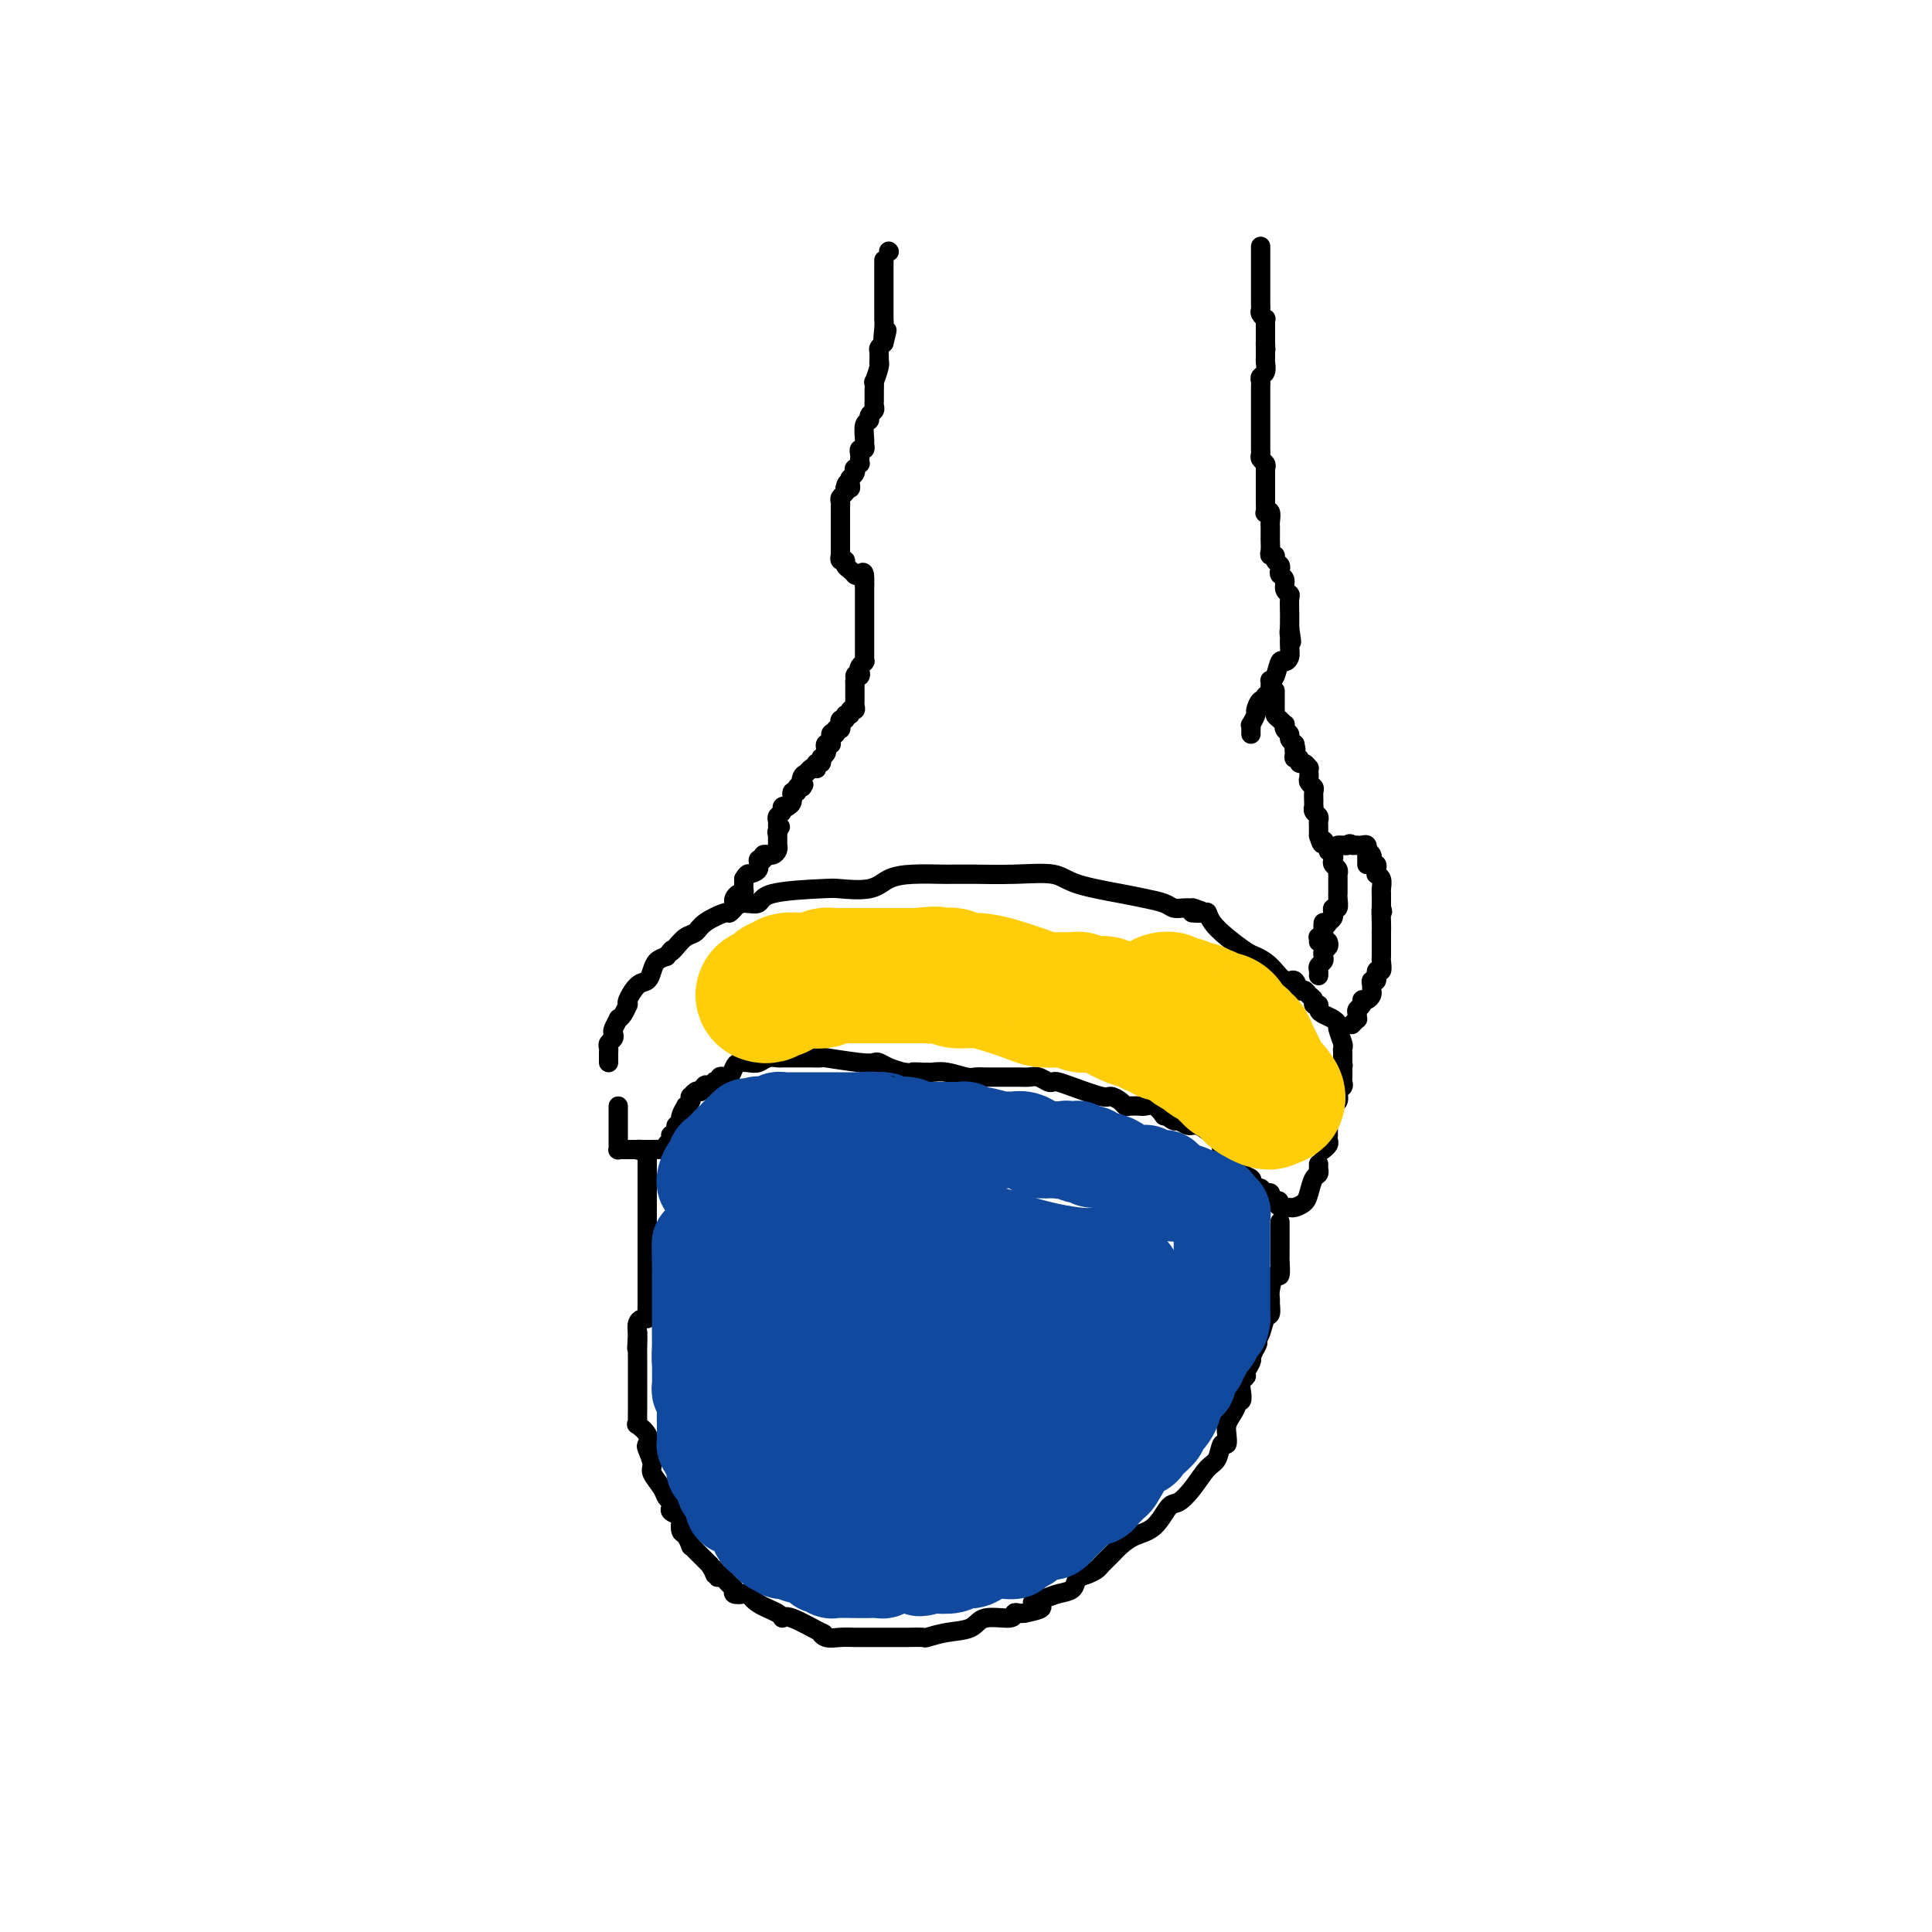 <svg viewBox='0 0 400 400' version='1.1' xmlns='http://www.w3.org/2000/svg' xmlns:xlink='http://www.w3.org/1999/xlink'><g fill='none' stroke='#000000' stroke-width='4' stroke-linecap='round' stroke-linejoin='round'><path d='M126,220c0.002,-0.333 0.004,-0.667 0,-1c-0.004,-0.333 -0.015,-0.667 0,-1c0.015,-0.333 0.055,-0.665 0,-1c-0.055,-0.335 -0.207,-0.672 0,-1c0.207,-0.328 0.773,-0.648 1,-1c0.227,-0.352 0.116,-0.737 0,-1c-0.116,-0.263 -0.238,-0.404 0,-1c0.238,-0.596 0.834,-1.648 1,-2c0.166,-0.352 -0.099,-0.003 0,0c0.099,0.003 0.561,-0.340 1,-1c0.439,-0.660 0.855,-1.638 1,-2c0.145,-0.362 0.017,-0.110 0,0c-0.017,0.110 0.076,0.076 0,0c-0.076,-0.076 -0.319,-0.195 0,-1c0.319,-0.805 1.202,-2.296 2,-3c0.798,-0.704 1.513,-0.622 2,-1c0.487,-0.378 0.747,-1.217 1,-2c0.253,-0.783 0.501,-1.509 1,-2c0.499,-0.491 1.250,-0.745 2,-1'/><path d='M138,198c1.738,-2.207 1.082,-1.224 1,-1c-0.082,0.224 0.409,-0.312 1,-1c0.591,-0.688 1.282,-1.529 2,-2c0.718,-0.471 1.463,-0.574 2,-1c0.537,-0.426 0.867,-1.176 2,-2c1.133,-0.824 3.071,-1.722 4,-2c0.929,-0.278 0.850,0.062 1,0c0.150,-0.062 0.531,-0.528 1,-1c0.469,-0.472 1.028,-0.950 2,-1c0.972,-0.050 2.357,0.328 3,0c0.643,-0.328 0.544,-1.362 3,-2c2.456,-0.638 7.466,-0.879 10,-1c2.534,-0.121 2.591,-0.124 4,0c1.409,0.124 4.170,0.373 6,0c1.830,-0.373 2.731,-1.368 4,-2c1.269,-0.632 2.908,-0.901 5,-1c2.092,-0.099 4.638,-0.026 6,0c1.362,0.026 1.539,0.007 2,0c0.461,-0.007 1.204,-0.001 2,0c0.796,0.001 1.645,-0.001 2,0c0.355,0.001 0.218,0.006 0,0c-0.218,-0.006 -0.516,-0.023 1,0c1.516,0.023 4.845,0.086 8,0c3.155,-0.086 6.137,-0.322 8,0c1.863,0.322 2.606,1.200 5,2c2.394,0.800 6.437,1.521 9,2c2.563,0.479 3.645,0.717 5,1c1.355,0.283 2.982,0.612 4,1c1.018,0.388 1.428,0.835 2,1c0.572,0.165 1.306,0.047 2,0c0.694,-0.047 1.347,-0.024 2,0'/><path d='M247,188c4.379,1.303 0.827,1.062 0,1c-0.827,-0.062 1.070,0.057 2,0c0.930,-0.057 0.892,-0.290 1,0c0.108,0.290 0.363,1.101 1,2c0.637,0.899 1.654,1.885 3,3c1.346,1.115 3.019,2.360 4,3c0.981,0.640 1.271,0.677 2,1c0.729,0.323 1.897,0.933 3,2c1.103,1.067 2.141,2.590 3,3c0.859,0.410 1.541,-0.294 2,0c0.459,0.294 0.696,1.585 1,2c0.304,0.415 0.674,-0.047 1,0c0.326,0.047 0.609,0.604 1,1c0.391,0.396 0.892,0.631 1,1c0.108,0.369 -0.175,0.872 0,1c0.175,0.128 0.807,-0.120 1,0c0.193,0.120 -0.054,0.607 0,1c0.054,0.393 0.411,0.690 1,1c0.589,0.310 1.412,0.632 2,1c0.588,0.368 0.942,0.781 1,1c0.058,0.219 -0.181,0.244 0,1c0.181,0.756 0.780,2.244 1,3c0.220,0.756 0.059,0.780 0,1c-0.059,0.220 -0.016,0.636 0,1c0.016,0.364 0.005,0.675 0,1c-0.005,0.325 -0.002,0.662 0,1'/><path d='M278,220c0.155,1.206 0.043,0.221 0,0c-0.043,-0.221 -0.016,0.321 0,1c0.016,0.679 0.020,1.495 0,2c-0.020,0.505 -0.065,0.699 0,1c0.065,0.301 0.241,0.711 0,1c-0.241,0.289 -0.900,0.459 -1,1c-0.100,0.541 0.358,1.453 0,2c-0.358,0.547 -1.531,0.728 -2,1c-0.469,0.272 -0.235,0.636 0,1'/><path d='M275,230c-0.464,1.730 -0.124,1.055 0,1c0.124,-0.055 0.033,0.510 0,1c-0.033,0.490 -0.009,0.905 0,1c0.009,0.095 0.003,-0.129 0,0c-0.003,0.129 -0.005,0.613 0,1c0.005,0.387 0.015,0.678 0,1c-0.015,0.322 -0.057,0.675 0,1c0.057,0.325 0.211,0.623 0,1c-0.211,0.377 -0.789,0.833 -1,1c-0.211,0.167 -0.057,0.045 0,0c0.057,-0.045 0.016,-0.013 0,0c-0.016,0.013 -0.008,0.006 0,0'/><path d='M128,229c-0.000,1.170 -0.000,2.341 0,3c0.000,0.659 0.000,0.807 0,1c-0.000,0.193 -0.001,0.430 0,1c0.001,0.570 0.003,1.473 0,2c-0.003,0.527 -0.011,0.677 0,1c0.011,0.323 0.042,0.819 0,1c-0.042,0.181 -0.156,0.049 0,0c0.156,-0.049 0.581,-0.013 1,0c0.419,0.013 0.833,0.003 1,0c0.167,-0.003 0.086,-0.001 0,0c-0.086,0.001 -0.177,0.000 0,0c0.177,-0.000 0.622,-0.000 1,0c0.378,0.000 0.689,0.000 1,0'/><path d='M132,238c0.576,0.309 0.015,0.083 0,0c-0.015,-0.083 0.516,-0.022 1,0c0.484,0.022 0.921,0.006 1,0c0.079,-0.006 -0.199,-0.001 0,0c0.199,0.001 0.875,-0.003 1,0c0.125,0.003 -0.303,0.012 0,0c0.303,-0.012 1.335,-0.046 2,0c0.665,0.046 0.962,0.171 1,0c0.038,-0.171 -0.182,-0.637 0,-1c0.182,-0.363 0.766,-0.623 1,-1c0.234,-0.377 0.119,-0.872 0,-1c-0.119,-0.128 -0.242,0.111 0,0c0.242,-0.111 0.848,-0.571 1,-1c0.152,-0.429 -0.151,-0.827 0,-1c0.151,-0.173 0.758,-0.123 1,0c0.242,0.123 0.121,0.317 0,0c-0.121,-0.317 -0.243,-1.147 0,-2c0.243,-0.853 0.849,-1.730 1,-2c0.151,-0.270 -0.153,0.068 0,0c0.153,-0.068 0.762,-0.540 1,-1c0.238,-0.460 0.105,-0.907 0,-1c-0.105,-0.093 -0.182,0.167 0,0c0.182,-0.167 0.623,-0.762 1,-1c0.377,-0.238 0.688,-0.119 1,0'/><path d='M145,226c1.321,-2.079 1.123,-1.275 1,-1c-0.123,0.275 -0.173,0.022 0,0c0.173,-0.022 0.567,0.187 1,0c0.433,-0.187 0.904,-0.768 1,-1c0.096,-0.232 -0.181,-0.113 0,0c0.181,0.113 0.822,0.220 1,0c0.178,-0.220 -0.108,-0.766 0,-1c0.108,-0.234 0.609,-0.154 1,0c0.391,0.154 0.671,0.382 1,0c0.329,-0.382 0.707,-1.374 1,-2c0.293,-0.626 0.502,-0.886 1,-1c0.498,-0.114 1.285,-0.083 2,0c0.715,0.083 1.356,0.218 2,0c0.644,-0.218 1.290,-0.791 2,-1c0.710,-0.209 1.486,-0.056 2,0c0.514,0.056 0.768,0.015 1,0c0.232,-0.015 0.442,-0.004 1,0c0.558,0.004 1.464,0.001 2,0c0.536,-0.001 0.701,-0.001 1,0c0.299,0.001 0.731,0.004 1,0c0.269,-0.004 0.377,-0.015 1,0c0.623,0.015 1.763,0.056 2,0c0.237,-0.056 -0.429,-0.208 1,0c1.429,0.208 4.952,0.777 7,1c2.048,0.223 2.621,0.101 3,0c0.379,-0.101 0.564,-0.181 1,0c0.436,0.181 1.125,0.623 2,1c0.875,0.377 1.938,0.688 3,1'/><path d='M187,222c4.370,0.464 2.295,0.124 2,0c-0.295,-0.124 1.191,-0.033 2,0c0.809,0.033 0.943,0.008 1,0c0.057,-0.008 0.039,0.002 0,0c-0.039,-0.002 -0.100,-0.015 0,0c0.100,0.015 0.359,0.056 1,0c0.641,-0.056 1.662,-0.211 3,0c1.338,0.211 2.991,0.789 4,1c1.009,0.211 1.372,0.057 2,0c0.628,-0.057 1.519,-0.015 2,0c0.481,0.015 0.552,0.004 1,0c0.448,-0.004 1.275,-0.002 2,0c0.725,0.002 1.350,0.004 2,0c0.650,-0.004 1.326,-0.015 2,0c0.674,0.015 1.346,0.056 2,0c0.654,-0.056 1.291,-0.210 2,0c0.709,0.210 1.489,0.782 2,1c0.511,0.218 0.752,0.082 1,0c0.248,-0.082 0.504,-0.110 1,0c0.496,0.110 1.232,0.359 3,1c1.768,0.641 4.567,1.674 6,2c1.433,0.326 1.501,-0.056 2,0c0.499,0.056 1.428,0.551 2,1c0.572,0.449 0.786,0.851 1,1c0.214,0.149 0.427,0.046 1,0c0.573,-0.046 1.504,-0.033 2,0c0.496,0.033 0.557,0.086 1,0c0.443,-0.086 1.270,-0.310 2,0c0.730,0.310 1.365,1.155 2,2'/><path d='M241,231c4.197,1.172 1.690,0.102 1,0c-0.690,-0.102 0.437,0.763 1,1c0.563,0.237 0.561,-0.153 1,0c0.439,0.153 1.319,0.849 2,1c0.681,0.151 1.162,-0.243 2,0c0.838,0.243 2.032,1.123 3,2c0.968,0.877 1.709,1.752 2,2c0.291,0.248 0.131,-0.129 0,0c-0.131,0.129 -0.232,0.766 0,1c0.232,0.234 0.798,0.066 1,0c0.202,-0.066 0.039,-0.030 0,0c-0.039,0.030 0.045,0.054 0,0c-0.045,-0.054 -0.219,-0.186 0,0c0.219,0.186 0.830,0.690 1,1c0.170,0.310 -0.100,0.426 0,1c0.100,0.574 0.570,1.607 1,2c0.430,0.393 0.819,0.148 1,0c0.181,-0.148 0.153,-0.198 0,0c-0.153,0.198 -0.430,0.646 0,1c0.430,0.354 1.568,0.616 2,1c0.432,0.384 0.157,0.892 0,1c-0.157,0.108 -0.196,-0.182 0,0c0.196,0.182 0.627,0.837 1,1c0.373,0.163 0.688,-0.167 1,0c0.312,0.167 0.622,0.832 1,1c0.378,0.168 0.823,-0.161 1,0c0.177,0.161 0.086,0.813 0,1c-0.086,0.187 -0.167,-0.089 0,0c0.167,0.089 0.584,0.545 1,1'/><path d='M264,249c2.250,2.182 1.375,0.638 1,0c-0.375,-0.638 -0.252,-0.370 0,0c0.252,0.370 0.631,0.840 1,1c0.369,0.160 0.729,0.008 1,0c0.271,-0.008 0.455,0.129 1,0c0.545,-0.129 1.453,-0.522 2,-1c0.547,-0.478 0.735,-1.041 1,-2c0.265,-0.959 0.607,-2.313 1,-3c0.393,-0.687 0.837,-0.706 1,-1c0.163,-0.294 0.044,-0.862 0,-1c-0.044,-0.138 -0.012,0.155 0,0c0.012,-0.155 0.003,-0.759 0,-1c-0.003,-0.241 -0.002,-0.121 0,0'/><path d='M134,239c0.000,0.175 0.000,0.350 0,1c-0.000,0.650 -0.000,1.776 0,2c0.000,0.224 0.000,-0.452 0,0c-0.000,0.452 -0.000,2.032 0,3c0.000,0.968 0.000,1.323 0,2c-0.000,0.677 -0.000,1.677 0,2c0.000,0.323 0.000,-0.032 0,0c-0.000,0.032 -0.000,0.450 0,1c0.000,0.550 0.000,1.232 0,2c-0.000,0.768 -0.000,1.621 0,2c0.000,0.379 0.000,0.284 0,1c-0.000,0.716 -0.000,2.242 0,3c0.000,0.758 0.000,0.748 0,1c-0.000,0.252 -0.000,0.767 0,1c0.000,0.233 0.000,0.185 0,1c-0.000,0.815 -0.000,2.495 0,3c0.000,0.505 0.000,-0.164 0,0c-0.000,0.164 -0.000,1.161 0,2c0.000,0.839 0.001,1.521 0,2c-0.001,0.479 -0.003,0.755 0,1c0.003,0.245 0.011,0.460 0,1c-0.011,0.540 -0.042,1.404 0,2c0.042,0.596 0.155,0.923 0,1c-0.155,0.077 -0.580,-0.095 -1,0c-0.420,0.095 -0.834,0.456 -1,1c-0.166,0.544 -0.083,1.272 0,2'/><path d='M132,276c-0.309,5.862 -0.083,2.016 0,1c0.083,-1.016 0.022,0.798 0,2c-0.022,1.202 -0.006,1.793 0,2c0.006,0.207 0.002,0.029 0,1c-0.002,0.971 -0.000,3.089 0,4c0.000,0.911 -0.000,0.615 0,1c0.000,0.385 0.001,1.452 0,2c-0.001,0.548 -0.002,0.576 0,1c0.002,0.424 0.008,1.244 0,2c-0.008,0.756 -0.030,1.450 0,2c0.030,0.550 0.112,0.958 0,1c-0.112,0.042 -0.418,-0.280 0,0c0.418,0.280 1.560,1.162 2,2c0.440,0.838 0.177,1.631 0,2c-0.177,0.369 -0.269,0.312 0,1c0.269,0.688 0.899,2.121 1,3c0.101,0.879 -0.326,1.205 0,2c0.326,0.795 1.406,2.058 2,3c0.594,0.942 0.703,1.562 1,2c0.297,0.438 0.784,0.694 1,1c0.216,0.306 0.162,0.664 0,1c-0.162,0.336 -0.433,0.652 0,1c0.433,0.348 1.570,0.728 2,1c0.430,0.272 0.153,0.437 0,1c-0.153,0.563 -0.183,1.526 0,2c0.183,0.474 0.577,0.459 1,1c0.423,0.541 0.873,1.637 1,2c0.127,0.363 -0.069,-0.006 0,0c0.069,0.006 0.403,0.386 1,1c0.597,0.614 1.456,1.461 2,2c0.544,0.539 0.772,0.769 1,1'/><path d='M147,324c2.556,4.644 1.446,1.755 1,1c-0.446,-0.755 -0.226,0.624 0,1c0.226,0.376 0.460,-0.253 1,0c0.540,0.253 1.387,1.387 2,2c0.613,0.613 0.991,0.706 1,1c0.009,0.294 -0.351,0.789 0,1c0.351,0.211 1.414,0.138 2,0c0.586,-0.138 0.694,-0.341 1,0c0.306,0.341 0.809,1.227 2,2c1.191,0.773 3.072,1.432 4,2c0.928,0.568 0.905,1.046 1,1c0.095,-0.046 0.307,-0.615 2,0c1.693,0.615 4.866,2.413 6,3c1.134,0.587 0.229,-0.039 0,0c-0.229,0.039 0.219,0.742 1,1c0.781,0.258 1.895,0.069 3,0c1.105,-0.069 2.202,-0.019 3,0c0.798,0.019 1.297,0.006 3,0c1.703,-0.006 4.610,-0.005 6,0c1.390,0.005 1.261,0.014 2,0c0.739,-0.014 2.344,-0.050 3,0c0.656,0.050 0.362,0.186 1,0c0.638,-0.186 2.209,-0.695 4,-1c1.791,-0.305 3.803,-0.407 5,-1c1.197,-0.593 1.578,-1.675 3,-2c1.422,-0.325 3.886,0.109 5,0c1.114,-0.109 0.877,-0.760 1,-1c0.123,-0.240 0.607,-0.069 1,0c0.393,0.069 0.697,0.034 1,0'/><path d='M212,334c6.247,-1.180 2.863,-1.629 2,-2c-0.863,-0.371 0.794,-0.663 2,-1c1.206,-0.337 1.962,-0.721 3,-1c1.038,-0.279 2.357,-0.455 3,-1c0.643,-0.545 0.609,-1.458 1,-2c0.391,-0.542 1.206,-0.711 2,-1c0.794,-0.289 1.566,-0.697 2,-1c0.434,-0.303 0.531,-0.502 1,-1c0.469,-0.498 1.309,-1.297 2,-2c0.691,-0.703 1.234,-1.311 2,-2c0.766,-0.689 1.755,-1.460 3,-2c1.245,-0.540 2.746,-0.848 4,-2c1.254,-1.152 2.262,-3.146 3,-4c0.738,-0.854 1.206,-0.566 2,-1c0.794,-0.434 1.915,-1.589 3,-3c1.085,-1.411 2.133,-3.078 3,-4c0.867,-0.922 1.552,-1.101 2,-2c0.448,-0.899 0.659,-2.520 1,-3c0.341,-0.480 0.813,0.180 1,0c0.187,-0.180 0.087,-1.201 0,-2c-0.087,-0.799 -0.163,-1.375 0,-2c0.163,-0.625 0.566,-1.297 1,-2c0.434,-0.703 0.900,-1.435 1,-2c0.100,-0.565 -0.165,-0.964 0,-1c0.165,-0.036 0.761,0.290 1,0c0.239,-0.290 0.120,-1.195 0,-2c-0.120,-0.805 -0.242,-1.511 0,-2c0.242,-0.489 0.848,-0.760 1,-1c0.152,-0.240 -0.151,-0.449 0,-1c0.151,-0.551 0.758,-1.443 1,-2c0.242,-0.557 0.121,-0.778 0,-1'/><path d='M259,281c2.096,-4.589 1.336,-2.562 1,-2c-0.336,0.562 -0.248,-0.339 0,-1c0.248,-0.661 0.655,-1.080 1,-2c0.345,-0.920 0.628,-2.342 1,-3c0.372,-0.658 0.835,-0.553 1,-1c0.165,-0.447 0.034,-1.448 0,-2c-0.034,-0.552 0.029,-0.656 0,-1c-0.029,-0.344 -0.151,-0.928 0,-2c0.151,-1.072 0.576,-2.631 1,-3c0.424,-0.369 0.846,0.453 1,0c0.154,-0.453 0.041,-2.181 0,-3c-0.041,-0.819 -0.011,-0.730 0,-1c0.011,-0.270 0.003,-0.898 0,-1c-0.003,-0.102 -0.001,0.324 0,0c0.001,-0.324 0.000,-1.397 0,-2c-0.000,-0.603 -0.000,-0.736 0,-1c0.000,-0.264 0.000,-0.658 0,-1c-0.000,-0.342 -0.000,-0.630 0,-1c0.000,-0.370 0.000,-0.820 0,-1c-0.000,-0.180 -0.000,-0.090 0,0'/><path d='M151,189c0.417,-0.331 0.833,-0.662 1,-1c0.167,-0.338 0.083,-0.682 0,-1c-0.083,-0.318 -0.166,-0.610 0,-1c0.166,-0.390 0.580,-0.878 1,-1c0.420,-0.122 0.844,0.122 1,0c0.156,-0.122 0.042,-0.610 0,-1c-0.042,-0.390 -0.012,-0.683 0,-1c0.012,-0.317 0.006,-0.659 0,-1'/><path d='M154,182c0.724,-1.317 1.035,-1.108 1,-1c-0.035,0.108 -0.417,0.116 0,0c0.417,-0.116 1.632,-0.357 2,-1c0.368,-0.643 -0.112,-1.689 0,-2c0.112,-0.311 0.818,0.114 1,0c0.182,-0.114 -0.158,-0.765 0,-1c0.158,-0.235 0.813,-0.053 1,0c0.187,0.053 -0.093,-0.024 0,0c0.093,0.024 0.561,0.147 1,0c0.439,-0.147 0.850,-0.564 1,-1c0.150,-0.436 0.040,-0.890 0,-1c-0.040,-0.110 -0.011,0.125 0,0c0.011,-0.125 0.003,-0.611 0,-1c-0.003,-0.389 -0.001,-0.683 0,-1c0.001,-0.317 0.000,-0.659 0,-1'/><path d='M161,172c1.083,-1.560 0.289,-0.459 0,0c-0.289,0.459 -0.073,0.278 0,0c0.073,-0.278 0.004,-0.653 0,-1c-0.004,-0.347 0.055,-0.668 0,-1c-0.055,-0.332 -0.226,-0.677 0,-1c0.226,-0.323 0.849,-0.624 1,-1c0.151,-0.376 -0.171,-0.827 0,-1c0.171,-0.173 0.834,-0.070 1,0c0.166,0.070 -0.167,0.106 0,0c0.167,-0.106 0.832,-0.354 1,-1c0.168,-0.646 -0.161,-1.689 0,-2c0.161,-0.311 0.813,0.108 1,0c0.187,-0.108 -0.089,-0.745 0,-1c0.089,-0.255 0.545,-0.127 1,0'/><path d='M166,163c0.787,-1.283 0.253,0.010 0,0c-0.253,-0.010 -0.225,-1.322 0,-2c0.225,-0.678 0.648,-0.722 1,-1c0.352,-0.278 0.634,-0.792 1,-1c0.366,-0.208 0.816,-0.112 1,0c0.184,0.112 0.102,0.240 0,0c-0.102,-0.240 -0.225,-0.848 0,-1c0.225,-0.152 0.796,0.152 1,0c0.204,-0.152 0.041,-0.762 0,-1c-0.041,-0.238 0.041,-0.106 0,0c-0.041,0.106 -0.203,0.186 0,0c0.203,-0.186 0.772,-0.638 1,-1c0.228,-0.362 0.113,-0.636 0,-1c-0.113,-0.364 -0.226,-0.819 0,-1c0.226,-0.181 0.792,-0.087 1,0c0.208,0.087 0.060,0.168 0,0c-0.060,-0.168 -0.030,-0.584 0,-1'/><path d='M172,153c0.863,-1.791 0.021,-1.269 0,-1c-0.021,0.269 0.779,0.283 1,0c0.221,-0.283 -0.138,-0.865 0,-1c0.138,-0.135 0.773,0.175 1,0c0.227,-0.175 0.046,-0.836 0,-1c-0.046,-0.164 0.044,0.167 0,0c-0.044,-0.167 -0.223,-0.833 0,-1c0.223,-0.167 0.848,0.166 1,0c0.152,-0.166 -0.170,-0.832 0,-1c0.170,-0.168 0.830,0.161 1,0c0.170,-0.161 -0.151,-0.813 0,-1c0.151,-0.187 0.772,0.091 1,0c0.228,-0.091 0.061,-0.549 0,-1c-0.061,-0.451 -0.016,-0.894 0,-1c0.016,-0.106 0.004,0.126 0,0c-0.004,-0.126 -0.001,-0.608 0,-1c0.001,-0.392 0.000,-0.693 0,-1c-0.000,-0.307 -0.000,-0.621 0,-1c0.000,-0.379 0.000,-0.823 0,-1c-0.000,-0.177 -0.000,-0.089 0,0'/><path d='M177,141c0.714,-2.096 -0.001,-1.336 0,-1c0.001,0.336 0.718,0.247 1,0c0.282,-0.247 0.128,-0.654 0,-1c-0.128,-0.346 -0.230,-0.632 0,-1c0.230,-0.368 0.794,-0.820 1,-1c0.206,-0.180 0.055,-0.090 0,0c-0.055,0.090 -0.015,0.179 0,0c0.015,-0.179 0.004,-0.626 0,-1c-0.004,-0.374 -0.001,-0.674 0,-1c0.001,-0.326 0.000,-0.679 0,-1c-0.000,-0.321 -0.000,-0.611 0,-1c0.000,-0.389 0.000,-0.878 0,-1c-0.000,-0.122 -0.000,0.122 0,0c0.000,-0.122 0.000,-0.611 0,-1c-0.000,-0.389 -0.000,-0.678 0,-1c0.000,-0.322 0.000,-0.678 0,-1c-0.000,-0.322 -0.000,-0.611 0,-1c0.000,-0.389 0.000,-0.877 0,-1c-0.000,-0.123 -0.000,0.121 0,0c0.000,-0.121 0.000,-0.606 0,-1c-0.000,-0.394 -0.000,-0.697 0,-1c0.000,-0.303 0.000,-0.606 0,-1c-0.000,-0.394 -0.000,-0.879 0,-1c0.000,-0.121 0.000,0.121 0,0c-0.000,-0.121 -0.000,-0.606 0,-1c0.000,-0.394 0.000,-0.697 0,-1'/><path d='M179,121c0.147,-3.543 -0.487,-2.402 -1,-2c-0.513,0.402 -0.907,0.065 -1,0c-0.093,-0.065 0.115,0.141 0,0c-0.115,-0.141 -0.553,-0.630 -1,-1c-0.447,-0.370 -0.904,-0.621 -1,-1c-0.096,-0.379 0.171,-0.885 0,-1c-0.171,-0.115 -0.778,0.162 -1,0c-0.222,-0.162 -0.060,-0.764 0,-1c0.060,-0.236 0.016,-0.105 0,0c-0.016,0.105 -0.004,0.183 0,0c0.004,-0.183 0.001,-0.627 0,-1c-0.001,-0.373 -0.000,-0.673 0,-1c0.000,-0.327 0.000,-0.679 0,-1c-0.000,-0.321 -0.000,-0.611 0,-1c0.000,-0.389 0.000,-0.877 0,-1c-0.000,-0.123 -0.000,0.121 0,0c0.000,-0.121 0.000,-0.606 0,-1c-0.000,-0.394 -0.000,-0.697 0,-1c0.000,-0.303 0.000,-0.606 0,-1c-0.000,-0.394 -0.001,-0.879 0,-1c0.001,-0.121 0.004,0.122 0,0c-0.004,-0.122 -0.015,-0.610 0,-1c0.015,-0.390 0.056,-0.682 0,-1c-0.056,-0.318 -0.207,-0.663 0,-1c0.207,-0.337 0.774,-0.668 1,-1c0.226,-0.332 0.113,-0.666 0,-1'/><path d='M175,101c0.377,-1.964 0.819,-0.373 1,0c0.181,0.373 0.100,-0.473 0,-1c-0.100,-0.527 -0.219,-0.734 0,-1c0.219,-0.266 0.777,-0.592 1,-1c0.223,-0.408 0.112,-0.897 0,-1c-0.112,-0.103 -0.226,0.180 0,0c0.226,-0.180 0.792,-0.823 1,-1c0.208,-0.177 0.060,0.111 0,0c-0.060,-0.111 -0.030,-0.622 0,-1c0.030,-0.378 0.061,-0.624 0,-1c-0.061,-0.376 -0.214,-0.882 0,-1c0.214,-0.118 0.793,0.151 1,0c0.207,-0.151 0.040,-0.723 0,-1c-0.040,-0.277 0.046,-0.259 0,-1c-0.046,-0.741 -0.222,-2.240 0,-3c0.222,-0.760 0.844,-0.780 1,-1c0.156,-0.220 -0.154,-0.639 0,-1c0.154,-0.361 0.774,-0.665 1,-1c0.226,-0.335 0.060,-0.700 0,-1c-0.060,-0.300 -0.012,-0.535 0,-1c0.012,-0.465 -0.011,-1.158 0,-2c0.011,-0.842 0.055,-1.831 0,-2c-0.055,-0.169 -0.211,0.484 0,0c0.211,-0.484 0.788,-2.105 1,-3c0.212,-0.895 0.060,-1.066 0,-1c-0.060,0.066 -0.026,0.368 0,0c0.026,-0.368 0.046,-1.407 0,-2c-0.046,-0.593 -0.156,-0.741 0,-1c0.156,-0.259 0.578,-0.630 1,-1'/><path d='M183,71c1.238,-4.780 0.332,-1.731 0,-1c-0.332,0.731 -0.089,-0.855 0,-2c0.089,-1.145 0.024,-1.850 0,-2c-0.024,-0.150 -0.006,0.256 0,0c0.006,-0.256 0.002,-1.174 0,-2c-0.002,-0.826 -0.000,-1.560 0,-2c0.000,-0.440 0.000,-0.588 0,-2c-0.000,-1.412 -0.000,-4.090 0,-5c0.000,-0.910 0.000,-0.053 0,0c-0.000,0.053 -0.000,-0.699 0,-1c0.000,-0.301 0.000,-0.150 0,0'/><path d='M261,51c0.000,0.304 0.000,0.607 0,1c-0.000,0.393 -0.000,0.875 0,1c0.000,0.125 0.000,-0.107 0,0c-0.000,0.107 -0.000,0.555 0,1c0.000,0.445 0.000,0.888 0,1c-0.000,0.112 -0.000,-0.106 0,0c0.000,0.106 0.000,0.538 0,1c-0.000,0.462 -0.000,0.955 0,1c0.000,0.045 0.000,-0.357 0,0c-0.000,0.357 -0.000,1.472 0,2c0.000,0.528 0.000,0.470 0,1c-0.000,0.530 -0.001,1.647 0,2c0.001,0.353 0.004,-0.059 0,0c-0.004,0.059 -0.015,0.589 0,1c0.015,0.411 0.057,0.702 0,1c-0.057,0.298 -0.211,0.604 0,1c0.211,0.396 0.789,0.883 1,1c0.211,0.117 0.057,-0.137 0,0c-0.057,0.137 -0.015,0.666 0,1c0.015,0.334 0.004,0.475 0,1c-0.004,0.525 -0.001,1.436 0,2c0.001,0.564 0.001,0.782 0,1'/><path d='M262,71c0.155,3.046 0.041,0.660 0,0c-0.041,-0.660 -0.010,0.404 0,1c0.010,0.596 -0.001,0.723 0,1c0.001,0.277 0.014,0.704 0,1c-0.014,0.296 -0.056,0.460 0,1c0.056,0.540 0.211,1.454 0,2c-0.211,0.546 -0.789,0.724 -1,1c-0.211,0.276 -0.057,0.651 0,1c0.057,0.349 0.015,0.672 0,1c-0.015,0.328 -0.004,0.662 0,1c0.004,0.338 0.001,0.682 0,1c-0.001,0.318 -0.000,0.610 0,1c0.000,0.390 0.000,0.878 0,1c-0.000,0.122 -0.000,-0.121 0,0c0.000,0.121 0.000,0.606 0,1c-0.000,0.394 -0.000,0.696 0,1c0.000,0.304 0.000,0.610 0,1c-0.000,0.390 -0.000,0.864 0,1c0.000,0.136 0.000,-0.065 0,0c-0.000,0.065 -0.000,0.395 0,1c0.000,0.605 0.000,1.486 0,2c-0.000,0.514 -0.001,0.663 0,1c0.001,0.337 0.004,0.864 0,1c-0.004,0.136 -0.015,-0.118 0,0c0.015,0.118 0.056,0.609 0,1c-0.056,0.391 -0.207,0.682 0,1c0.207,0.318 0.774,0.662 1,1c0.226,0.338 0.113,0.669 0,1'/><path d='M262,97c-0.000,4.201 -0.000,1.703 0,1c0.000,-0.703 0.000,0.389 0,1c-0.000,0.611 -0.000,0.740 0,1c0.000,0.260 0.000,0.652 0,1c-0.000,0.348 -0.001,0.654 0,1c0.001,0.346 0.004,0.732 0,1c-0.004,0.268 -0.015,0.418 0,1c0.015,0.582 0.057,1.595 0,2c-0.057,0.405 -0.211,0.203 0,0c0.211,-0.203 0.789,-0.405 1,0c0.211,0.405 0.057,1.417 0,2c-0.057,0.583 -0.015,0.737 0,1c0.015,0.263 0.003,0.635 0,1c-0.003,0.365 0.003,0.724 0,1c-0.003,0.276 -0.016,0.469 0,1c0.016,0.531 0.061,1.399 0,2c-0.061,0.601 -0.226,0.934 0,1c0.226,0.066 0.844,-0.137 1,0c0.156,0.137 -0.150,0.613 0,1c0.150,0.387 0.757,0.685 1,1c0.243,0.315 0.121,0.648 0,1c-0.121,0.352 -0.243,0.722 0,1c0.243,0.278 0.850,0.463 1,1c0.150,0.537 -0.156,1.425 0,2c0.156,0.575 0.774,0.837 1,1c0.226,0.163 0.061,0.229 0,1c-0.061,0.771 -0.016,2.248 0,3c0.016,0.752 0.004,0.779 0,1c-0.004,0.221 -0.001,0.634 0,1c0.001,0.366 0.001,0.683 0,1'/><path d='M267,130c0.774,5.264 0.208,1.925 0,1c-0.208,-0.925 -0.059,0.566 0,1c0.059,0.434 0.027,-0.188 0,0c-0.027,0.188 -0.048,1.185 0,2c0.048,0.815 0.167,1.448 0,2c-0.167,0.552 -0.619,1.022 -1,1c-0.381,-0.022 -0.691,-0.535 -1,0c-0.309,0.535 -0.618,2.119 -1,3c-0.382,0.881 -0.838,1.058 -1,1c-0.162,-0.058 -0.028,-0.351 0,0c0.028,0.351 -0.048,1.346 0,2c0.048,0.654 0.219,0.967 0,1c-0.219,0.033 -0.828,-0.214 -1,0c-0.172,0.214 0.094,0.888 0,1c-0.094,0.112 -0.547,-0.339 -1,0c-0.453,0.339 -0.906,1.467 -1,2c-0.094,0.533 0.171,0.472 0,1c-0.171,0.528 -0.778,1.644 -1,2c-0.222,0.356 -0.060,-0.049 0,0c0.060,0.049 0.016,0.552 0,1c-0.016,0.448 -0.005,0.842 0,1c0.005,0.158 0.002,0.079 0,0'/><path d='M264,143c-0.000,0.304 -0.000,0.607 0,1c0.000,0.393 0.000,0.875 0,1c-0.000,0.125 -0.001,-0.107 0,0c0.001,0.107 0.003,0.553 0,1c-0.003,0.447 -0.011,0.894 0,1c0.011,0.106 0.042,-0.130 0,0c-0.042,0.130 -0.156,0.626 0,1c0.156,0.374 0.582,0.625 1,1c0.418,0.375 0.829,0.874 1,1c0.171,0.126 0.102,-0.120 0,0c-0.102,0.120 -0.237,0.607 0,1c0.237,0.393 0.847,0.693 1,1c0.153,0.307 -0.151,0.621 0,1c0.151,0.379 0.757,0.823 1,1c0.243,0.177 0.121,0.089 0,0'/><path d='M268,154c0.614,1.885 0.150,1.098 0,1c-0.150,-0.098 0.015,0.495 0,1c-0.015,0.505 -0.211,0.924 0,1c0.211,0.076 0.827,-0.191 1,0c0.173,0.191 -0.097,0.839 0,1c0.097,0.161 0.562,-0.164 1,0c0.438,0.164 0.848,0.817 1,1c0.152,0.183 0.044,-0.106 0,0c-0.044,0.106 -0.026,0.605 0,1c0.026,0.395 0.060,0.687 0,1c-0.060,0.313 -0.212,0.648 0,1c0.212,0.352 0.789,0.720 1,1c0.211,0.280 0.055,0.470 0,1c-0.055,0.530 -0.011,1.399 0,2c0.011,0.601 -0.011,0.935 0,1c0.011,0.065 0.056,-0.137 0,0c-0.056,0.137 -0.211,0.615 0,1c0.211,0.385 0.789,0.677 1,1c0.211,0.323 0.057,0.678 0,1c-0.057,0.322 -0.015,0.612 0,1c0.015,0.388 0.004,0.874 0,1c-0.004,0.126 -0.001,-0.107 0,0c0.001,0.107 0.001,0.553 0,1'/><path d='M273,173c0.935,3.041 0.773,1.143 1,1c0.227,-0.143 0.845,1.467 1,2c0.155,0.533 -0.151,-0.012 0,0c0.151,0.012 0.758,0.582 1,1c0.242,0.418 0.117,0.686 0,1c-0.117,0.314 -0.228,0.676 0,1c0.228,0.324 0.793,0.612 1,1c0.207,0.388 0.055,0.877 0,1c-0.055,0.123 -0.015,-0.122 0,0c0.015,0.122 0.004,0.609 0,1c-0.004,0.391 0.000,0.687 0,1c-0.000,0.313 -0.004,0.643 0,1c0.004,0.357 0.015,0.740 0,1c-0.015,0.260 -0.056,0.398 0,1c0.056,0.602 0.208,1.667 0,2c-0.208,0.333 -0.777,-0.065 -1,0c-0.223,0.065 -0.098,0.595 0,1c0.098,0.405 0.171,0.687 0,1c-0.171,0.313 -0.585,0.656 -1,1'/><path d='M275,191c-0.532,1.287 -0.860,0.005 -1,0c-0.140,-0.005 -0.090,1.265 0,2c0.090,0.735 0.220,0.933 0,1c-0.220,0.067 -0.791,0.004 -1,0c-0.209,-0.004 -0.056,0.050 0,0c0.056,-0.050 0.015,-0.206 0,0c-0.015,0.206 -0.004,0.773 0,1c0.004,0.227 0.002,0.113 0,0'/><path d='M283,176c0.414,0.341 0.829,0.683 1,1c0.171,0.317 0.099,0.611 0,1c-0.099,0.389 -0.224,0.874 0,1c0.224,0.126 0.796,-0.108 1,0c0.204,0.108 0.041,0.557 0,1c-0.041,0.443 0.042,0.879 0,1c-0.042,0.121 -0.207,-0.075 0,0c0.207,0.075 0.788,0.421 1,1c0.212,0.579 0.057,1.392 0,2c-0.057,0.608 -0.015,1.010 0,1c0.015,-0.010 0.004,-0.431 0,0c-0.004,0.431 -0.002,1.716 0,3'/><path d='M286,188c0.464,1.702 0.124,-0.042 0,0c-0.124,0.042 -0.033,1.871 0,3c0.033,1.129 0.009,1.560 0,2c-0.009,0.440 -0.002,0.891 0,1c0.002,0.109 0.001,-0.125 0,0c-0.001,0.125 -0.000,0.607 0,1c0.000,0.393 -0.000,0.695 0,1c0.000,0.305 0.001,0.612 0,1c-0.001,0.388 -0.004,0.858 0,1c0.004,0.142 0.016,-0.045 0,0c-0.016,0.045 -0.061,0.323 0,1c0.061,0.677 0.227,1.754 0,2c-0.227,0.246 -0.846,-0.337 -1,0c-0.154,0.337 0.155,1.596 0,2c-0.155,0.404 -0.776,-0.045 -1,0c-0.224,0.045 -0.050,0.586 0,1c0.050,0.414 -0.024,0.702 0,1c0.024,0.298 0.146,0.605 0,1c-0.146,0.395 -0.561,0.879 -1,1c-0.439,0.121 -0.903,-0.121 -1,0c-0.097,0.121 0.171,0.606 0,1c-0.171,0.394 -0.782,0.698 -1,1c-0.218,0.302 -0.045,0.603 0,1c0.045,0.397 -0.040,0.890 0,1c0.040,0.110 0.203,-0.163 0,0c-0.203,0.163 -0.772,0.761 -1,1c-0.228,0.239 -0.114,0.120 0,0'/><path d='M283,179c-0.000,-0.301 -0.000,-0.601 0,-1c0.000,-0.399 0.001,-0.895 0,-1c-0.001,-0.105 -0.003,0.182 0,0c0.003,-0.182 0.011,-0.833 0,-1c-0.011,-0.167 -0.041,0.152 0,0c0.041,-0.152 0.152,-0.773 0,-1c-0.152,-0.227 -0.566,-0.061 -1,0c-0.434,0.061 -0.886,0.016 -1,0c-0.114,-0.016 0.110,-0.005 0,0c-0.110,0.005 -0.555,0.002 -1,0'/><path d='M280,175c-0.646,-0.619 -0.761,-0.166 -1,0c-0.239,0.166 -0.603,0.045 -1,0c-0.397,-0.045 -0.828,-0.013 -1,0c-0.172,0.013 -0.086,0.006 0,0'/><path d='M275,195c0.111,0.333 0.222,0.667 0,1c-0.222,0.333 -0.777,0.666 -1,1c-0.223,0.334 -0.112,0.667 0,1c0.112,0.333 0.226,0.664 0,1c-0.226,0.336 -0.793,0.678 -1,1c-0.207,0.322 -0.056,0.625 0,1c0.056,0.375 0.016,0.821 0,1c-0.016,0.179 -0.008,0.089 0,0'/><path d='M184,52c0.000,0.000 0.100,0.100 0.1,0.1'/></g>
<g fill='none' stroke='#11499F' stroke-width='20' stroke-linecap='round' stroke-linejoin='round'><path d='M146,245c-0.081,-0.181 -0.162,-0.363 0,-1c0.162,-0.637 0.568,-1.730 1,-2c0.432,-0.270 0.890,0.281 1,0c0.110,-0.281 -0.128,-1.395 0,-2c0.128,-0.605 0.622,-0.701 1,-1c0.378,-0.299 0.640,-0.801 1,-1c0.360,-0.199 0.817,-0.096 1,0c0.183,0.096 0.091,0.184 0,0c-0.091,-0.184 -0.182,-0.640 0,-1c0.182,-0.360 0.636,-0.622 1,-1c0.364,-0.378 0.636,-0.871 1,-1c0.364,-0.129 0.818,0.106 1,0c0.182,-0.106 0.091,-0.553 0,-1'/><path d='M154,234c1.331,-1.641 0.658,-0.244 1,0c0.342,0.244 1.700,-0.666 2,-1c0.300,-0.334 -0.456,-0.093 0,0c0.456,0.093 2.126,0.039 3,0c0.874,-0.039 0.953,-0.063 1,0c0.047,0.063 0.063,0.213 0,0c-0.063,-0.213 -0.203,-0.789 0,-1c0.203,-0.211 0.751,-0.057 1,0c0.249,0.057 0.199,0.015 1,0c0.801,-0.015 2.452,-0.004 3,0c0.548,0.004 -0.008,0.001 0,0c0.008,-0.001 0.578,-0.000 1,0c0.422,0.000 0.694,0.000 1,0c0.306,-0.000 0.646,-0.000 1,0c0.354,0.000 0.721,0.000 1,0c0.279,-0.000 0.470,-0.000 1,0c0.530,0.000 1.398,0.000 2,0c0.602,-0.000 0.938,-0.000 1,0c0.062,0.000 -0.148,0.000 0,0c0.148,-0.000 0.655,-0.000 1,0c0.345,0.000 0.527,0.000 1,0c0.473,-0.000 1.236,-0.000 2,0'/><path d='M178,232c3.985,-0.293 1.947,-0.026 2,0c0.053,0.026 2.197,-0.189 3,0c0.803,0.189 0.263,0.782 0,1c-0.263,0.218 -0.250,0.062 0,0c0.250,-0.062 0.738,-0.031 1,0c0.262,0.031 0.298,0.061 1,0c0.702,-0.061 2.071,-0.212 3,0c0.929,0.212 1.419,0.789 2,1c0.581,0.211 1.255,0.056 2,0c0.745,-0.056 1.562,-0.015 2,0c0.438,0.015 0.499,0.003 1,0c0.501,-0.003 1.444,0.003 2,0c0.556,-0.003 0.727,-0.016 1,0c0.273,0.016 0.648,0.061 1,0c0.352,-0.061 0.682,-0.226 1,0c0.318,0.226 0.624,0.845 1,1c0.376,0.155 0.823,-0.155 2,0c1.177,0.155 3.084,0.774 4,1c0.916,0.226 0.839,0.060 1,0c0.161,-0.060 0.558,-0.012 1,0c0.442,0.012 0.927,-0.012 1,0c0.073,0.012 -0.266,0.059 0,0c0.266,-0.059 1.138,-0.226 2,0c0.862,0.226 1.716,0.844 2,1c0.284,0.156 -0.000,-0.150 0,0c0.000,0.150 0.286,0.757 1,1c0.714,0.243 1.857,0.121 3,0'/><path d='M218,238c6.823,0.929 3.879,0.253 3,0c-0.879,-0.253 0.307,-0.082 1,0c0.693,0.082 0.894,0.073 1,0c0.106,-0.073 0.118,-0.212 0,0c-0.118,0.212 -0.367,0.774 0,1c0.367,0.226 1.349,0.116 2,0c0.651,-0.116 0.971,-0.239 1,0c0.029,0.239 -0.232,0.838 0,1c0.232,0.162 0.955,-0.114 2,0c1.045,0.114 2.410,0.618 3,1c0.590,0.382 0.406,0.642 1,1c0.594,0.358 1.966,0.814 3,1c1.034,0.186 1.730,0.102 2,0c0.270,-0.102 0.113,-0.223 0,0c-0.113,0.223 -0.184,0.791 0,1c0.184,0.209 0.623,0.060 1,0c0.377,-0.060 0.692,-0.031 1,0c0.308,0.031 0.608,0.064 1,0c0.392,-0.064 0.875,-0.223 1,0c0.125,0.223 -0.108,0.830 0,1c0.108,0.170 0.559,-0.098 1,0c0.441,0.098 0.873,0.561 1,1c0.127,0.439 -0.050,0.853 0,1c0.050,0.147 0.328,0.025 1,0c0.672,-0.025 1.737,0.045 2,0c0.263,-0.045 -0.275,-0.204 0,0c0.275,0.204 1.364,0.773 2,1c0.636,0.227 0.818,0.114 1,0'/><path d='M249,248c4.736,1.773 1.076,1.206 0,1c-1.076,-0.206 0.434,-0.053 1,0c0.566,0.053 0.189,0.004 0,0c-0.189,-0.004 -0.191,0.037 0,0c0.191,-0.037 0.573,-0.151 1,0c0.427,0.151 0.899,0.569 1,1c0.101,0.431 -0.169,0.876 0,1c0.169,0.124 0.777,-0.074 1,0c0.223,0.074 0.060,0.419 0,1c-0.060,0.581 -0.016,1.398 0,2c0.016,0.602 0.004,0.987 0,1c-0.004,0.013 -0.001,-0.348 0,0c0.001,0.348 0.000,1.403 0,2c-0.000,0.597 -0.000,0.736 0,1c0.000,0.264 0.000,0.653 0,1c-0.000,0.347 -0.000,0.651 0,1c0.000,0.349 0.000,0.741 0,1c-0.000,0.259 -0.000,0.384 0,1c0.000,0.616 0.000,1.723 0,2c-0.000,0.277 -0.000,-0.276 0,0c0.000,0.276 0.000,1.380 0,2c-0.000,0.620 -0.000,0.757 0,1c0.000,0.243 0.000,0.594 0,1c-0.000,0.406 -0.000,0.869 0,1c0.000,0.131 0.000,-0.068 0,0c-0.000,0.068 -0.000,0.403 0,1c0.000,0.597 0.000,1.456 0,2c-0.000,0.544 -0.000,0.772 0,1'/><path d='M253,273c-0.245,2.832 -0.858,0.412 -1,0c-0.142,-0.412 0.187,1.185 0,2c-0.187,0.815 -0.891,0.848 -1,1c-0.109,0.152 0.378,0.423 0,1c-0.378,0.577 -1.622,1.460 -2,2c-0.378,0.540 0.110,0.736 0,1c-0.110,0.264 -0.818,0.594 -1,1c-0.182,0.406 0.163,0.887 0,1c-0.163,0.113 -0.833,-0.142 -1,0c-0.167,0.142 0.167,0.681 0,1c-0.167,0.319 -0.837,0.418 -1,1c-0.163,0.582 0.181,1.648 0,2c-0.181,0.352 -0.886,-0.011 -1,0c-0.114,0.011 0.363,0.397 0,1c-0.363,0.603 -1.564,1.422 -2,2c-0.436,0.578 -0.105,0.914 0,1c0.105,0.086 -0.015,-0.079 0,0c0.015,0.079 0.163,0.401 0,1c-0.163,0.599 -0.639,1.473 -1,2c-0.361,0.527 -0.608,0.705 -1,1c-0.392,0.295 -0.928,0.705 -1,1c-0.072,0.295 0.319,0.475 0,1c-0.319,0.525 -1.350,1.395 -2,2c-0.650,0.605 -0.920,0.944 -1,1c-0.080,0.056 0.031,-0.170 0,0c-0.031,0.170 -0.204,0.736 -1,1c-0.796,0.264 -2.214,0.225 -3,1c-0.786,0.775 -0.939,2.364 -1,3c-0.061,0.636 -0.031,0.318 0,0'/><path d='M232,304c-3.261,4.825 -0.915,1.387 0,0c0.915,-1.387 0.399,-0.722 0,0c-0.399,0.722 -0.682,1.503 -1,2c-0.318,0.497 -0.670,0.710 -1,1c-0.330,0.290 -0.639,0.656 -1,1c-0.361,0.344 -0.775,0.666 -1,1c-0.225,0.334 -0.260,0.681 -1,1c-0.740,0.319 -2.186,0.609 -3,1c-0.814,0.391 -0.996,0.883 -1,1c-0.004,0.117 0.172,-0.141 0,0c-0.172,0.141 -0.690,0.683 -1,1c-0.310,0.317 -0.412,0.411 -1,1c-0.588,0.589 -1.662,1.674 -2,2c-0.338,0.326 0.060,-0.106 0,0c-0.060,0.106 -0.578,0.749 -1,1c-0.422,0.251 -0.746,0.110 -1,0c-0.254,-0.110 -0.436,-0.188 -1,0c-0.564,0.188 -1.508,0.643 -2,1c-0.492,0.357 -0.531,0.618 -1,1c-0.469,0.382 -1.368,0.887 -2,1c-0.632,0.113 -0.996,-0.166 -1,0c-0.004,0.166 0.350,0.776 0,1c-0.350,0.224 -1.406,0.063 -2,0c-0.594,-0.063 -0.725,-0.027 -1,0c-0.275,0.027 -0.693,0.045 -1,0c-0.307,-0.045 -0.503,-0.152 -1,0c-0.497,0.152 -1.293,0.563 -2,1c-0.707,0.437 -1.323,0.901 -2,1c-0.677,0.099 -1.413,-0.166 -2,0c-0.587,0.166 -1.025,0.762 -2,1c-0.975,0.238 -2.488,0.119 -4,0'/><path d='M193,324c-4.306,1.238 -2.071,0.332 -2,0c0.071,-0.332 -2.022,-0.090 -3,0c-0.978,0.090 -0.839,0.028 -1,0c-0.161,-0.028 -0.620,-0.022 -1,0c-0.380,0.022 -0.682,0.058 -1,0c-0.318,-0.058 -0.653,-0.212 -1,0c-0.347,0.212 -0.706,0.789 -1,1c-0.294,0.211 -0.523,0.058 -1,0c-0.477,-0.058 -1.202,-0.019 -2,0c-0.798,0.019 -1.667,0.019 -3,0c-1.333,-0.019 -3.128,-0.057 -4,0c-0.872,0.057 -0.821,0.208 -1,0c-0.179,-0.208 -0.587,-0.777 -1,-1c-0.413,-0.223 -0.830,-0.102 -1,0c-0.170,0.102 -0.092,0.183 0,0c0.092,-0.183 0.197,-0.631 0,-1c-0.197,-0.369 -0.695,-0.660 -1,-1c-0.305,-0.340 -0.415,-0.728 -1,-1c-0.585,-0.272 -1.645,-0.429 -2,-1c-0.355,-0.571 -0.007,-1.556 0,-2c0.007,-0.444 -0.328,-0.346 -1,-1c-0.672,-0.654 -1.682,-2.059 -2,-3c-0.318,-0.941 0.055,-1.418 0,-2c-0.055,-0.582 -0.539,-1.269 -1,-2c-0.461,-0.731 -0.900,-1.505 -1,-2c-0.100,-0.495 0.138,-0.710 0,-1c-0.138,-0.290 -0.653,-0.655 -1,-1c-0.347,-0.345 -0.528,-0.670 -1,-1c-0.472,-0.330 -1.236,-0.665 -2,-1'/><path d='M157,304c-1.918,-3.358 -0.212,-1.752 0,-2c0.212,-0.248 -1.070,-2.349 -2,-3c-0.930,-0.651 -1.510,0.147 -2,0c-0.490,-0.147 -0.892,-1.239 -1,-2c-0.108,-0.761 0.077,-1.191 0,-2c-0.077,-0.809 -0.416,-1.997 -1,-3c-0.584,-1.003 -1.413,-1.821 -2,-2c-0.587,-0.179 -0.932,0.280 -1,0c-0.068,-0.280 0.139,-1.300 0,-2c-0.139,-0.700 -0.626,-1.079 -1,-2c-0.374,-0.921 -0.636,-2.382 -1,-3c-0.364,-0.618 -0.830,-0.392 -1,-1c-0.170,-0.608 -0.046,-2.049 0,-3c0.046,-0.951 0.012,-1.413 0,-2c-0.012,-0.587 -0.003,-1.298 0,-2c0.003,-0.702 0.001,-1.394 0,-2c-0.001,-0.606 -0.000,-1.126 0,-2c0.000,-0.874 0.000,-2.104 0,-3c-0.000,-0.896 -0.000,-1.459 0,-2c0.000,-0.541 0.000,-1.059 0,-2c-0.000,-0.941 -0.000,-2.305 0,-3c0.000,-0.695 0.000,-0.722 0,-1c-0.000,-0.278 -0.000,-0.805 0,-1c0.000,-0.195 0.000,-0.056 0,0c-0.000,0.056 -0.000,0.028 0,0'/><path d='M145,259c-0.155,-3.459 -0.041,-0.106 0,2c0.041,2.106 0.011,2.967 0,4c-0.011,1.033 -0.003,2.239 0,3c0.003,0.761 0.001,1.078 0,1c-0.001,-0.078 -0.000,-0.550 0,0c0.000,0.550 0.000,2.122 0,3c-0.000,0.878 -0.000,1.061 0,1c0.000,-0.061 0.000,-0.367 0,0c-0.000,0.367 -0.000,1.408 0,2c0.000,0.592 0.000,0.735 0,1c-0.000,0.265 -0.000,0.653 0,1c0.000,0.347 0.000,0.653 0,1c-0.000,0.347 -0.000,0.735 0,1c0.000,0.265 0.000,0.408 0,1c-0.000,0.592 -0.000,1.632 0,2c0.000,0.368 0.000,0.063 0,0c-0.000,-0.063 -0.001,0.116 0,1c0.001,0.884 0.004,2.474 0,3c-0.004,0.526 -0.015,-0.013 0,0c0.015,0.013 0.057,0.577 0,1c-0.057,0.423 -0.211,0.705 0,1c0.211,0.295 0.789,0.604 1,1c0.211,0.396 0.057,0.880 0,1c-0.057,0.120 -0.015,-0.122 0,0c0.015,0.122 0.004,0.610 0,1c-0.004,0.390 -0.001,0.683 0,1c0.001,0.317 0.001,0.659 0,1'/><path d='M146,293c0.155,5.425 0.042,1.987 0,1c-0.042,-0.987 -0.012,0.476 0,1c0.012,0.524 0.006,0.109 0,0c-0.006,-0.109 -0.012,0.089 0,1c0.012,0.911 0.042,2.534 0,3c-0.042,0.466 -0.154,-0.225 0,0c0.154,0.225 0.576,1.367 1,2c0.424,0.633 0.850,0.758 1,1c0.150,0.242 0.025,0.603 0,1c-0.025,0.397 0.050,0.831 0,1c-0.050,0.169 -0.225,0.074 0,0c0.225,-0.074 0.849,-0.126 1,0c0.151,0.126 -0.171,0.429 0,1c0.171,0.571 0.834,1.410 1,2c0.166,0.590 -0.165,0.931 0,1c0.165,0.069 0.827,-0.135 1,0c0.173,0.135 -0.142,0.609 0,1c0.142,0.391 0.741,0.698 1,1c0.259,0.302 0.176,0.599 0,1c-0.176,0.401 -0.447,0.907 0,1c0.447,0.093 1.610,-0.226 2,0c0.390,0.226 0.006,0.996 0,1c-0.006,0.004 0.367,-0.759 1,0c0.633,0.759 1.528,3.040 2,4c0.472,0.960 0.523,0.601 1,1c0.477,0.399 1.380,1.557 2,2c0.620,0.443 0.956,0.171 1,0c0.044,-0.171 -0.205,-0.242 0,0c0.205,0.242 0.863,0.796 1,1c0.137,0.204 -0.247,0.058 0,0c0.247,-0.058 1.123,-0.029 2,0'/><path d='M164,321c2.345,1.950 1.206,0.327 1,0c-0.206,-0.327 0.521,0.644 1,1c0.479,0.356 0.710,0.098 1,0c0.290,-0.098 0.639,-0.036 1,0c0.361,0.036 0.735,0.045 1,0c0.265,-0.045 0.423,-0.145 0,-1c-0.423,-0.855 -1.426,-2.465 -2,-4c-0.574,-1.535 -0.718,-2.995 -1,-5c-0.282,-2.005 -0.702,-4.554 -1,-6c-0.298,-1.446 -0.474,-1.789 -1,-3c-0.526,-1.211 -1.401,-3.289 -2,-4c-0.599,-0.711 -0.921,-0.055 -1,-1c-0.079,-0.945 0.084,-3.489 0,-5c-0.084,-1.511 -0.415,-1.988 -1,-3c-0.585,-1.012 -1.425,-2.561 -2,-4c-0.575,-1.439 -0.886,-2.770 -1,-4c-0.114,-1.230 -0.030,-2.360 0,-3c0.030,-0.640 0.007,-0.790 0,-3c-0.007,-2.210 0.001,-6.478 0,-9c-0.001,-2.522 -0.011,-3.296 0,-4c0.011,-0.704 0.044,-1.338 0,-2c-0.044,-0.662 -0.167,-1.353 0,-2c0.167,-0.647 0.622,-1.251 1,-2c0.378,-0.749 0.679,-1.643 1,-2c0.321,-0.357 0.660,-0.179 1,0'/><path d='M160,255c0.642,0.085 0.746,2.299 1,4c0.254,1.701 0.656,2.890 1,4c0.344,1.110 0.628,2.140 1,3c0.372,0.860 0.832,1.550 1,2c0.168,0.450 0.045,0.660 0,1c-0.045,0.340 -0.013,0.812 0,1c0.013,0.188 0.006,0.094 0,0'/></g>
<g fill='none' stroke='#11499F' stroke-width='28' stroke-linecap='round' stroke-linejoin='round'><path d='M171,255c0.008,-0.165 0.016,-0.329 0,0c-0.016,0.329 -0.057,1.153 0,2c0.057,0.847 0.211,1.717 0,2c-0.211,0.283 -0.789,-0.021 -1,1c-0.211,1.021 -0.057,3.365 0,5c0.057,1.635 0.015,2.559 0,3c-0.015,0.441 -0.004,0.398 0,1c0.004,0.602 0.001,1.847 0,3c-0.001,1.153 -0.000,2.212 0,3c0.000,0.788 0.000,1.306 0,2c-0.000,0.694 -0.001,1.565 0,2c0.001,0.435 0.004,0.434 0,1c-0.004,0.566 -0.015,1.698 0,2c0.015,0.302 0.055,-0.228 0,0c-0.055,0.228 -0.207,1.213 0,2c0.207,0.787 0.773,1.376 1,2c0.227,0.624 0.116,1.284 0,2c-0.116,0.716 -0.238,1.487 0,2c0.238,0.513 0.837,0.767 1,1c0.163,0.233 -0.111,0.443 0,1c0.111,0.557 0.607,1.459 1,2c0.393,0.541 0.683,0.719 1,1c0.317,0.281 0.662,0.663 1,1c0.338,0.337 0.668,0.629 1,1c0.332,0.371 0.666,0.820 1,1c0.334,0.180 0.667,0.090 1,0'/><path d='M178,298c1.323,1.177 1.129,0.120 1,0c-0.129,-0.120 -0.193,0.698 0,1c0.193,0.302 0.644,0.089 1,0c0.356,-0.089 0.617,-0.053 1,0c0.383,0.053 0.887,0.122 1,0c0.113,-0.122 -0.166,-0.436 0,-1c0.166,-0.564 0.777,-1.378 1,-3c0.223,-1.622 0.060,-4.052 0,-5c-0.060,-0.948 -0.015,-0.415 0,-1c0.015,-0.585 0.002,-2.289 0,-3c-0.002,-0.711 0.007,-0.431 0,-1c-0.007,-0.569 -0.030,-1.988 0,-3c0.030,-1.012 0.115,-1.617 0,-3c-0.115,-1.383 -0.429,-3.543 -1,-5c-0.571,-1.457 -1.400,-2.210 -2,-3c-0.600,-0.790 -0.972,-1.615 -1,-2c-0.028,-0.385 0.287,-0.330 0,-1c-0.287,-0.670 -1.175,-2.066 -2,-3c-0.825,-0.934 -1.587,-1.405 -2,-2c-0.413,-0.595 -0.477,-1.312 -1,-2c-0.523,-0.688 -1.506,-1.347 -2,-2c-0.494,-0.653 -0.500,-1.299 -1,-2c-0.500,-0.701 -1.496,-1.456 -2,-2c-0.504,-0.544 -0.517,-0.878 -1,-1c-0.483,-0.122 -1.438,-0.033 -2,0c-0.562,0.033 -0.732,0.009 -1,0c-0.268,-0.009 -0.634,-0.005 -1,0'/><path d='M164,254c-0.949,-0.227 -0.822,-0.293 -1,0c-0.178,0.293 -0.660,0.946 -1,2c-0.340,1.054 -0.536,2.510 -1,4c-0.464,1.490 -1.196,3.014 -2,5c-0.804,1.986 -1.680,4.435 -2,6c-0.320,1.565 -0.084,2.246 0,3c0.084,0.754 0.016,1.581 0,3c-0.016,1.419 0.019,3.428 0,5c-0.019,1.572 -0.092,2.705 0,4c0.092,1.295 0.351,2.752 1,4c0.649,1.248 1.690,2.288 2,3c0.310,0.712 -0.111,1.097 0,2c0.111,0.903 0.753,2.324 1,3c0.247,0.676 0.097,0.607 0,1c-0.097,0.393 -0.142,1.247 0,2c0.142,0.753 0.472,1.407 1,2c0.528,0.593 1.255,1.127 2,2c0.745,0.873 1.509,2.084 2,3c0.491,0.916 0.710,1.537 1,2c0.290,0.463 0.651,0.769 1,1c0.349,0.231 0.685,0.388 1,1c0.315,0.612 0.609,1.681 1,2c0.391,0.319 0.880,-0.111 1,0c0.120,0.111 -0.127,0.762 0,1c0.127,0.238 0.629,0.063 1,0c0.371,-0.063 0.610,-0.013 1,0c0.390,0.013 0.930,-0.010 1,0c0.070,0.010 -0.332,0.054 0,0c0.332,-0.054 1.397,-0.207 2,0c0.603,0.207 0.744,0.773 2,0c1.256,-0.773 3.628,-2.887 6,-5'/><path d='M184,310c1.896,-1.125 2.636,-1.437 4,-3c1.364,-1.563 3.350,-4.376 4,-6c0.650,-1.624 -0.037,-2.059 0,-3c0.037,-0.941 0.798,-2.388 1,-4c0.202,-1.612 -0.156,-3.389 0,-5c0.156,-1.611 0.826,-3.055 1,-4c0.174,-0.945 -0.149,-1.390 0,-3c0.149,-1.610 0.771,-4.384 1,-6c0.229,-1.616 0.067,-2.074 0,-3c-0.067,-0.926 -0.038,-2.320 0,-4c0.038,-1.680 0.086,-3.648 0,-5c-0.086,-1.352 -0.306,-2.090 -1,-3c-0.694,-0.910 -1.863,-1.994 -2,-3c-0.137,-1.006 0.756,-1.934 0,-3c-0.756,-1.066 -3.162,-2.271 -4,-3c-0.838,-0.729 -0.110,-0.984 0,-1c0.110,-0.016 -0.400,0.206 -1,0c-0.600,-0.206 -1.289,-0.841 -2,-1c-0.711,-0.159 -1.443,0.157 -2,0c-0.557,-0.157 -0.940,-0.787 -1,-1c-0.060,-0.213 0.204,-0.008 0,0c-0.204,0.008 -0.876,-0.179 -1,0c-0.124,0.179 0.301,0.725 1,1c0.699,0.275 1.672,0.280 3,1c1.328,0.720 3.011,2.155 4,3c0.989,0.845 1.282,1.098 4,2c2.718,0.902 7.859,2.451 13,4'/><path d='M206,260c7.304,2.628 13.565,3.697 17,4c3.435,0.303 4.045,-0.159 5,0c0.955,0.159 2.255,0.939 3,2c0.745,1.061 0.933,2.402 1,3c0.067,0.598 0.011,0.454 0,1c-0.011,0.546 0.022,1.781 0,3c-0.022,1.219 -0.099,2.422 0,3c0.099,0.578 0.375,0.530 0,1c-0.375,0.470 -1.399,1.458 -2,2c-0.601,0.542 -0.778,0.639 -1,1c-0.222,0.361 -0.488,0.986 -1,2c-0.512,1.014 -1.268,2.417 -2,3c-0.732,0.583 -1.439,0.344 -2,1c-0.561,0.656 -0.977,2.206 -1,3c-0.023,0.794 0.348,0.833 0,1c-0.348,0.167 -1.415,0.461 -2,1c-0.585,0.539 -0.686,1.323 -2,3c-1.314,1.677 -3.840,4.247 -5,5c-1.160,0.753 -0.956,-0.310 -1,0c-0.044,0.310 -0.338,1.995 -1,3c-0.662,1.005 -1.693,1.331 -2,2c-0.307,0.669 0.110,1.680 0,2c-0.110,0.320 -0.746,-0.051 -1,0c-0.254,0.051 -0.127,0.526 0,1'/><path d='M209,307c-3.785,4.909 -1.746,1.682 -1,0c0.746,-1.682 0.199,-1.819 0,-3c-0.199,-1.181 -0.050,-3.406 0,-5c0.050,-1.594 -0.001,-2.556 0,-4c0.001,-1.444 0.053,-3.368 0,-5c-0.053,-1.632 -0.210,-2.970 0,-4c0.210,-1.030 0.788,-1.750 1,-3c0.212,-1.250 0.057,-3.028 0,-4c-0.057,-0.972 -0.015,-1.136 0,-2c0.015,-0.864 0.004,-2.428 0,-4c-0.004,-1.572 -0.001,-3.153 0,-4c0.001,-0.847 0.000,-0.959 0,-1c-0.000,-0.041 -0.000,-0.012 0,0c0.000,0.012 0.000,0.006 0,0'/></g>
<g fill='none' stroke='#FFCD0A' stroke-width='28' stroke-linecap='round' stroke-linejoin='round'><path d='M158,206c0.339,0.111 0.678,0.222 1,0c0.322,-0.222 0.625,-0.776 1,-1c0.375,-0.224 0.820,-0.116 1,0c0.180,0.116 0.095,0.241 0,0c-0.095,-0.241 -0.201,-0.850 0,-1c0.201,-0.150 0.708,0.157 1,0c0.292,-0.157 0.368,-0.778 1,-1c0.632,-0.222 1.818,-0.045 3,0c1.182,0.045 2.359,-0.040 3,0c0.641,0.040 0.744,0.207 1,0c0.256,-0.207 0.664,-0.788 1,-1c0.336,-0.212 0.601,-0.057 1,0c0.399,0.057 0.933,0.015 1,0c0.067,-0.015 -0.332,-0.004 1,0c1.332,0.004 4.397,0.001 6,0c1.603,-0.001 1.746,-0.000 2,0c0.254,0.000 0.621,0.000 1,0c0.379,-0.000 0.772,-0.000 1,0c0.228,0.000 0.292,0.000 1,0c0.708,-0.000 2.059,-0.000 3,0c0.941,0.000 1.470,0.000 2,0'/><path d='M190,202c5.598,-0.618 3.592,-0.162 3,0c-0.592,0.162 0.231,0.029 1,0c0.769,-0.029 1.484,0.047 2,0c0.516,-0.047 0.834,-0.216 1,0c0.166,0.216 0.179,0.818 1,1c0.821,0.182 2.451,-0.056 4,0c1.549,0.056 3.017,0.407 5,1c1.983,0.593 4.480,1.427 6,2c1.520,0.573 2.061,0.886 3,1c0.939,0.114 2.275,0.030 3,0c0.725,-0.030 0.838,-0.004 1,0c0.162,0.004 0.372,-0.013 1,0c0.628,0.013 1.674,0.056 2,0c0.326,-0.056 -0.068,-0.211 0,0c0.068,0.211 0.596,0.788 1,1c0.404,0.212 0.682,0.057 1,0c0.318,-0.057 0.674,-0.017 1,0c0.326,0.017 0.621,0.012 1,0c0.379,-0.012 0.843,-0.032 1,0c0.157,0.032 0.009,0.117 0,0c-0.009,-0.117 0.123,-0.435 1,0c0.877,0.435 2.501,1.623 3,2c0.499,0.377 -0.126,-0.058 0,0c0.126,0.058 1.003,0.608 2,1c0.997,0.392 2.112,0.627 3,1c0.888,0.373 1.547,0.884 2,1c0.453,0.116 0.699,-0.162 1,0c0.301,0.162 0.658,0.765 1,1c0.342,0.235 0.669,0.102 1,0c0.331,-0.102 0.666,-0.172 1,0c0.334,0.172 0.667,0.586 1,1'/><path d='M244,215c2.781,1.321 2.233,1.124 2,1c-0.233,-0.124 -0.151,-0.174 0,0c0.151,0.174 0.373,0.573 1,1c0.627,0.427 1.661,0.884 2,1c0.339,0.116 -0.015,-0.108 0,0c0.015,0.108 0.400,0.550 1,1c0.600,0.450 1.413,0.909 2,1c0.587,0.091 0.946,-0.187 1,0c0.054,0.187 -0.197,0.839 0,1c0.197,0.161 0.841,-0.168 1,0c0.159,0.168 -0.166,0.833 0,1c0.166,0.167 0.823,-0.162 1,0c0.177,0.162 -0.125,0.817 0,1c0.125,0.183 0.676,-0.106 1,0c0.324,0.106 0.419,0.606 1,1c0.581,0.394 1.648,0.681 2,1c0.352,0.319 -0.011,0.671 0,1c0.011,0.329 0.395,0.635 1,1c0.605,0.365 1.432,0.791 2,1c0.568,0.209 0.877,0.203 1,0c0.123,-0.203 0.062,-0.601 0,-1'/><path d='M263,227c2.988,1.441 0.959,-0.957 0,-2c-0.959,-1.043 -0.849,-0.732 -1,-1c-0.151,-0.268 -0.562,-1.116 -1,-2c-0.438,-0.884 -0.901,-1.804 -1,-2c-0.099,-0.196 0.167,0.332 0,0c-0.167,-0.332 -0.767,-1.524 -1,-2c-0.233,-0.476 -0.101,-0.237 0,0c0.101,0.237 0.169,0.472 0,0c-0.169,-0.472 -0.575,-1.650 -1,-2c-0.425,-0.350 -0.870,0.128 -1,0c-0.130,-0.128 0.054,-0.861 0,-1c-0.054,-0.139 -0.347,0.318 -1,0c-0.653,-0.318 -1.668,-1.409 -2,-2c-0.332,-0.591 0.017,-0.680 0,-1c-0.017,-0.320 -0.400,-0.869 -1,-1c-0.600,-0.131 -1.418,0.157 -2,0c-0.582,-0.157 -0.929,-0.760 -1,-1c-0.071,-0.240 0.135,-0.117 0,0c-0.135,0.117 -0.610,0.229 -1,0c-0.390,-0.229 -0.695,-0.797 -1,-1c-0.305,-0.203 -0.610,-0.041 -1,0c-0.390,0.041 -0.865,-0.041 -1,0c-0.135,0.041 0.070,0.203 0,0c-0.070,-0.203 -0.414,-0.773 -1,-1c-0.586,-0.227 -1.415,-0.112 -2,0c-0.585,0.112 -0.927,0.223 -1,0c-0.073,-0.223 0.122,-0.778 0,-1c-0.122,-0.222 -0.561,-0.111 -1,0'/></g>
</svg>